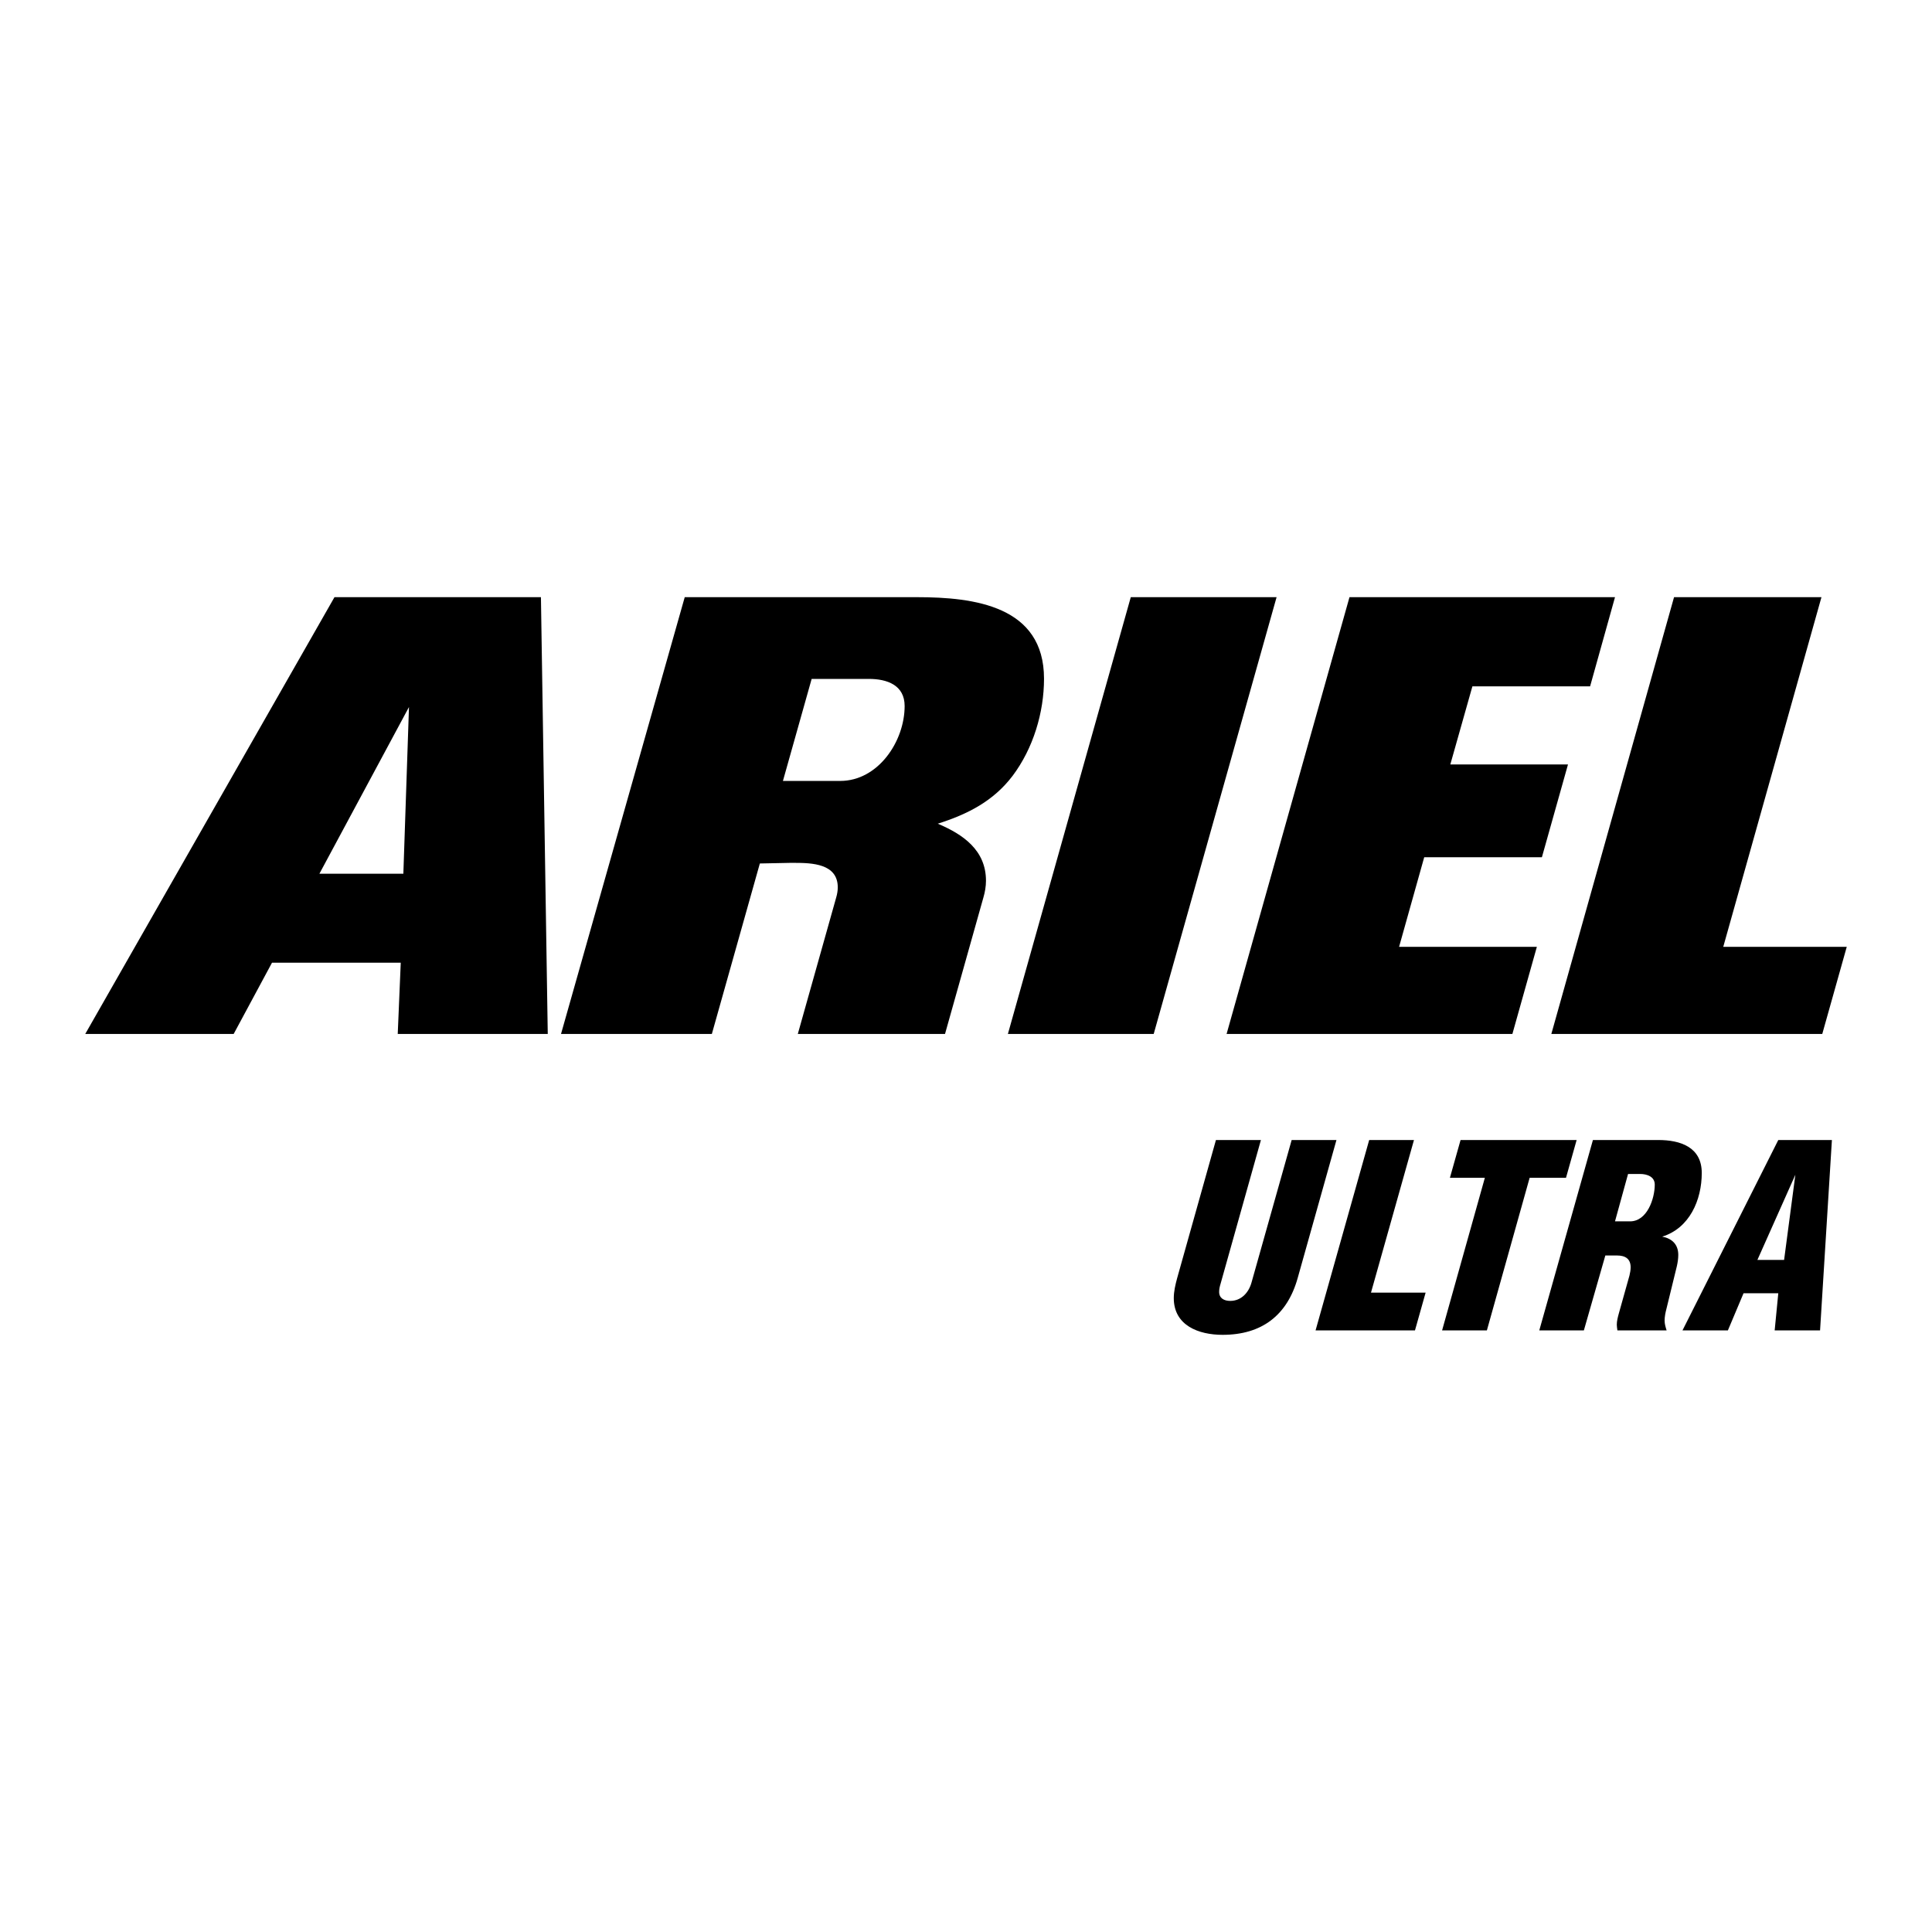 <!--?xml version="1.0" standalone="no"?--><svg xmlns="http://www.w3.org/2000/svg" viewBox="0 0 192.756 192.756"><title>Ariel Ultra - SVG vector logo - www.oklogos.com</title><g fill-rule="evenodd" clip-rule="evenodd"><path fill="#fff" d="M0 0h192.756v192.756H0V0z"/><path d="M93.562 82.181c2.525 1.062 4.809 2.645 4.809 5.691 0 .561-.1 1.142-.26 1.683l-3.827 13.605H79.597l3.827-13.605c.1-.341.16-.681.16-1.022 0-2.364-2.565-2.445-4.328-2.445h-.42l-3.026.061-4.789 17.011H55.972l12.344-43.58h23.163c5.73 0 12.683.881 12.683 8.135 0 3.386-1.082 6.953-3.125 9.678-1.924 2.544-4.509 3.847-7.475 4.788zM127.365 59.58l-12.261 43.58h-14.547l12.261-43.58h14.547zM161.129 59.58l-2.484 8.896h-11.743l-2.203 7.794h11.74l-2.603 9.258h-11.742l-2.506 8.936h13.746l-2.443 8.696h-28.514l12.262-43.58h26.49zM167.02 59.58h14.707l-9.797 34.884h12.322l-2.445 8.696h-27.03l12.243-43.58zM23.312 103.16H8.504l24.867-43.58h20.598l.681 43.58H39.682l.301-7.113H27.139l-3.827 7.113zM121.314 113.74h4.488l-4.027 14.348c-.08.26-.141.52-.141.801 0 .641.502.902 1.104.902 1.102 0 1.842-.822 2.123-1.824l4.008-14.227h4.469l-3.867 13.766c-1.043 3.727-3.588 5.67-7.494 5.67-2.406 0-4.869-.941-4.869-3.666 0-.662.16-1.342.34-2.004l3.866-13.766zM131.254 132.736l5.35-18.996h4.468l-4.289 15.229h5.451l-1.062 3.767h-9.918zM145.721 113.74h11.58l-1.061 3.768h-3.627l-4.267 15.228h-4.469l4.268-15.228h-3.487l1.063-3.768zM158.023 132.736h-4.449l5.352-18.996h6.531c2.184 0 4.328.701 4.328 3.287 0 2.705-1.223 5.51-3.947 6.352.961.18 1.604.762 1.604 1.822 0 .381-.061.762-.141 1.123l-1.043 4.268c-.1.381-.18.781-.18 1.162 0 .34.1.662.201.982h-4.91c-.02-.182-.061-.381-.061-.561 0-.381.102-.762.201-1.123l1.062-3.787c.059-.26.119-.541.119-.82 0-.863-.541-1.184-1.361-1.184h-1.164l-2.142 7.475zM167.861 132.736l9.559-18.996h5.35l-1.182 18.996h-4.529l.361-3.707h-3.467l-1.562 3.707h-4.53z"/><path d="M80.979 67.735l-2.866 10.179h5.711c3.787 0 6.432-3.948 6.432-7.474 0-2.083-1.743-2.705-3.566-2.705h-5.711zM31.868 87.17h8.375l.561-16.63-8.936 16.63zM161.129 121.855h1.502c1.703 0 2.465-2.264 2.465-3.666 0-.803-.781-1.062-1.463-1.062h-1.201l-1.303 4.728zM179.123 117.207l-3.787 8.496H178l1.123-8.496z" fill="#fff"/></g></svg>